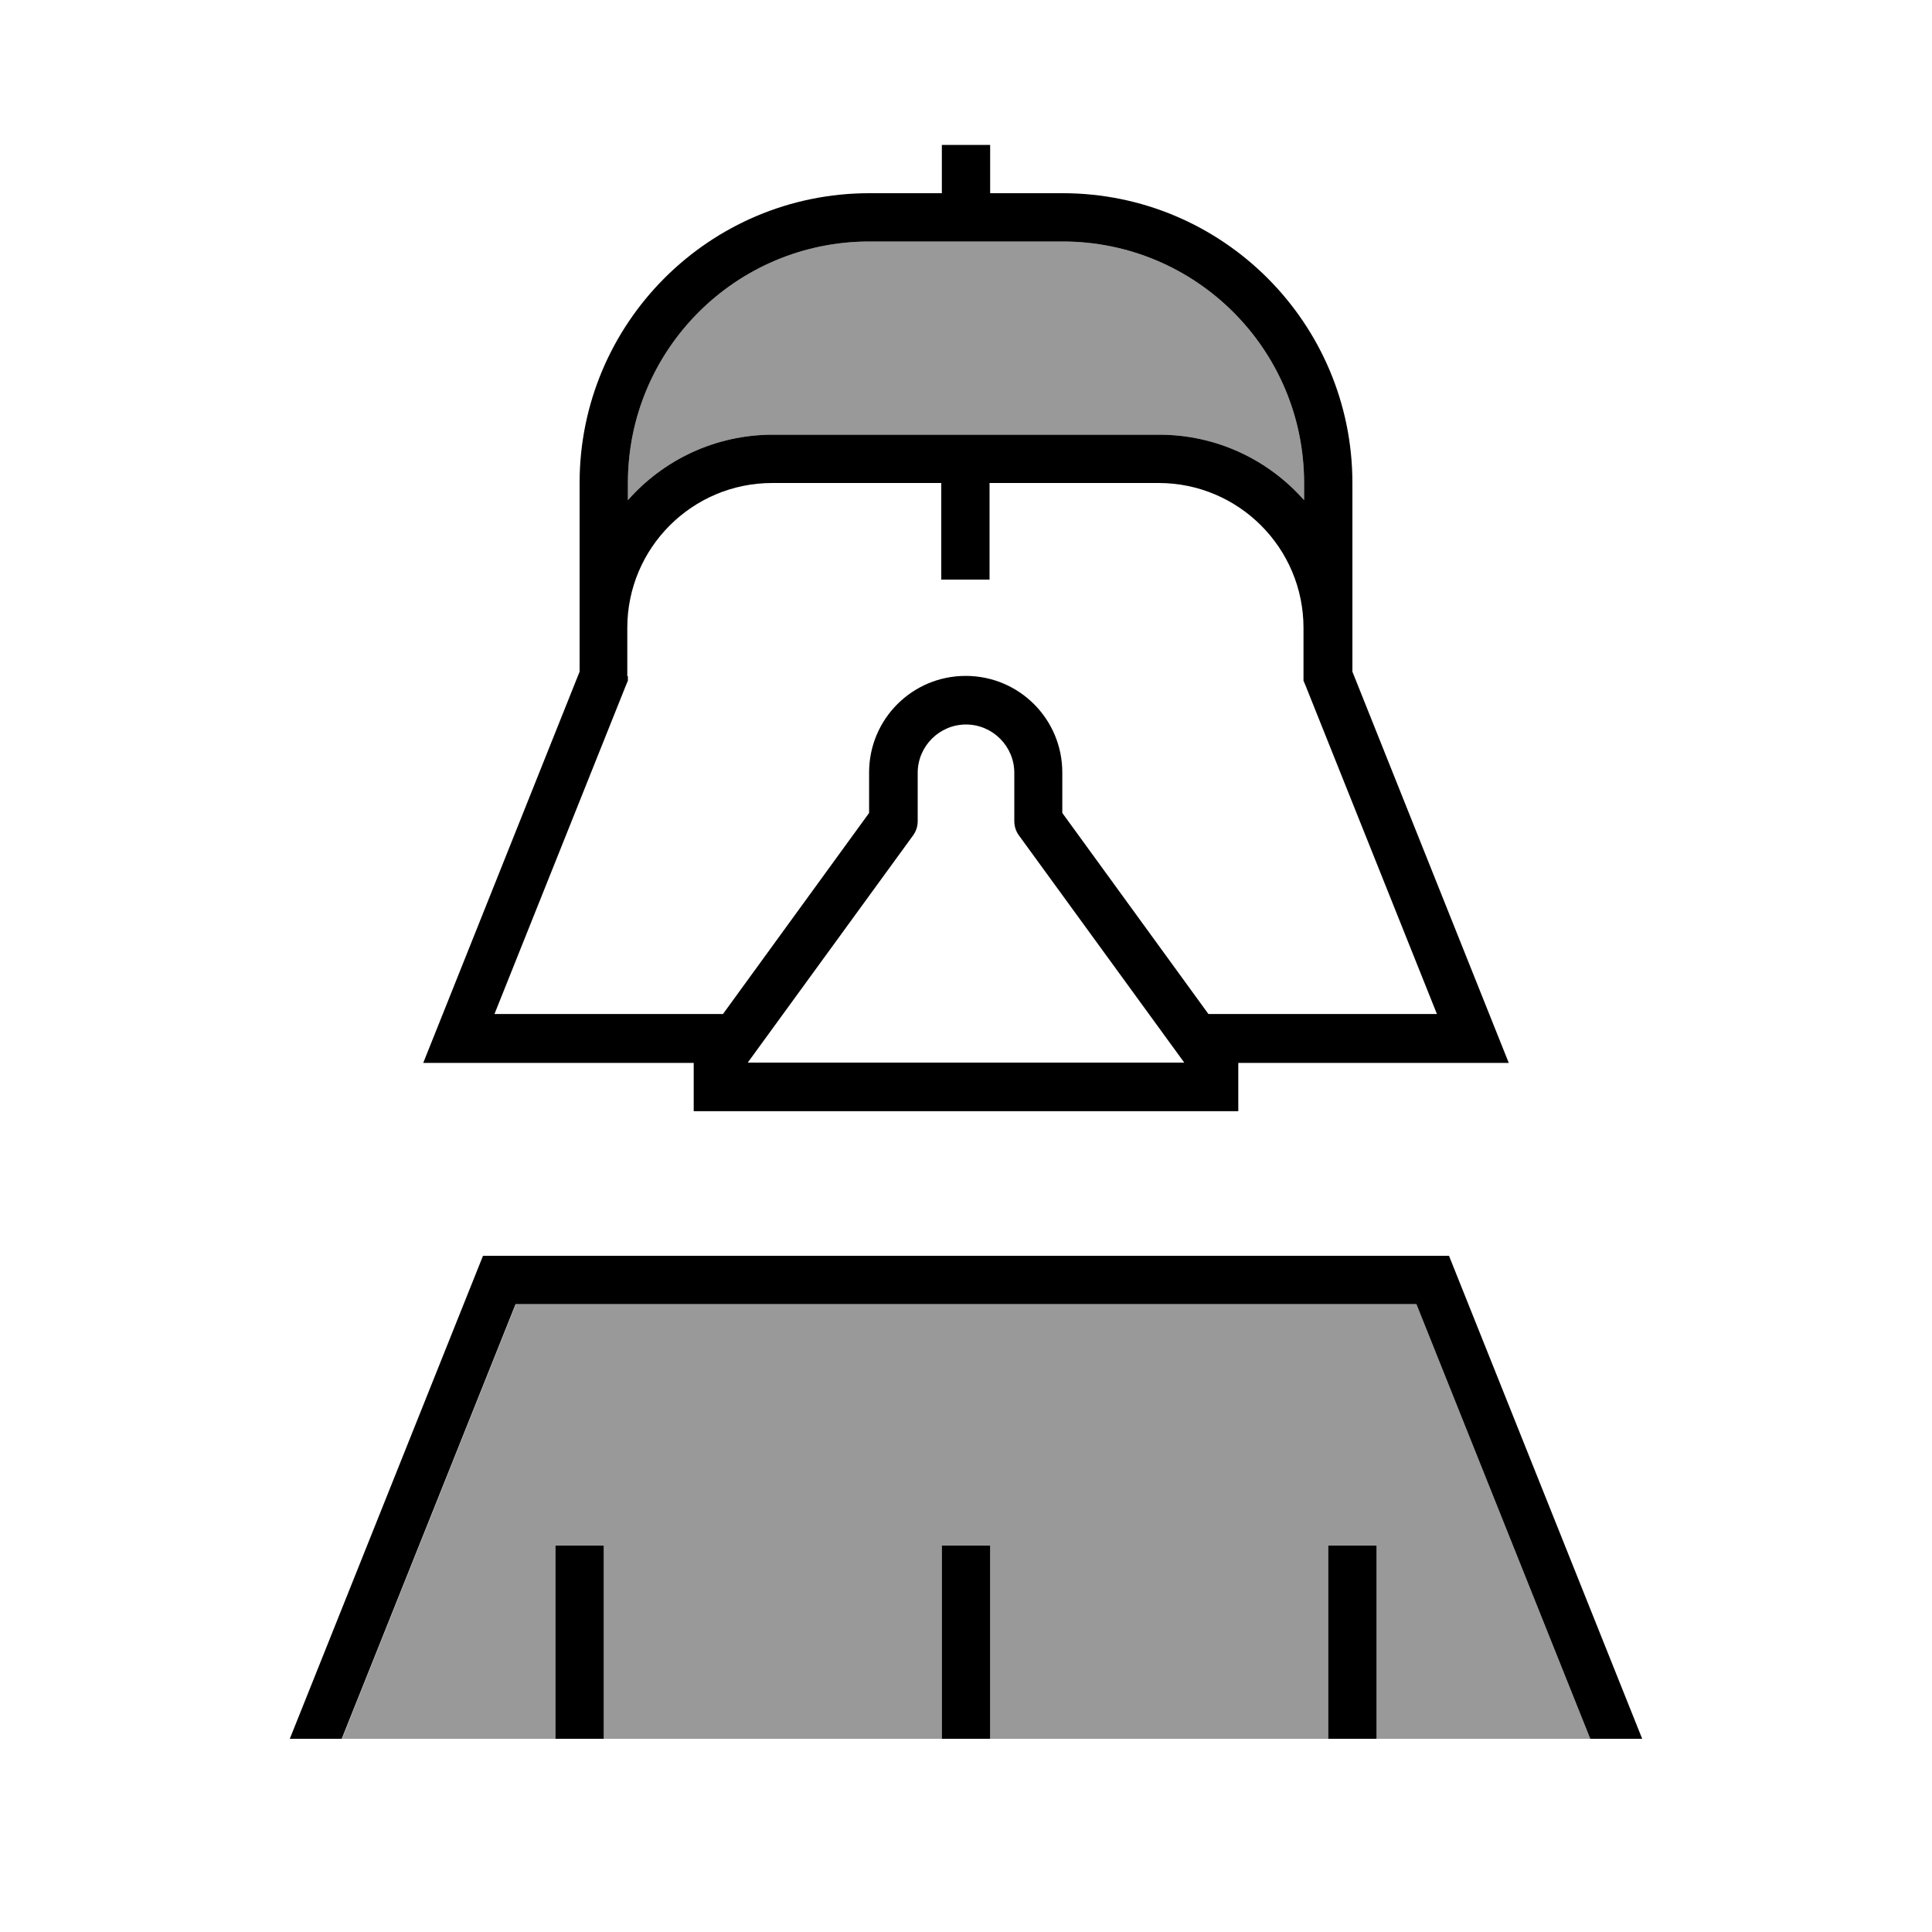 <svg xmlns="http://www.w3.org/2000/svg" viewBox="0 0 640 640"><!--! Font Awesome Pro 7.1.0 by @fontawesome - https://fontawesome.com License - https://fontawesome.com/license (Commercial License) Copyright 2025 Fonticons, Inc. --><path opacity=".4" fill="currentColor" d="M113.2 576L184 576L184 512L200 512L200 576L312 576L312 512L328 512L328 576L526.8 576L469.2 432L170.9 432L113.3 576zM208 160L208 165.7C219.7 152.4 236.9 144 256 144L384 144C403.1 144 420.3 152.4 432 165.7L432 160C432 115.8 396.2 80 352 80L288 80C243.8 80 208 115.8 208 160zM440 512L456 512L456 576L440 576L440 512z"/><path fill="currentColor" d="M312 48L328 48L328 64L352 64C405 64 448 107 448 160L448 222.5L495.4 341.1L499.8 352.1L410.2 352.1L410.2 368.1L229.8 368.1L229.8 352.1L140.2 352.1L144.6 341.1L192 222.5L192 160C192 107 235 64 288 64L312 64L312 48zM208 224L208 225.5L207.4 226.9L163.8 335.9L239.5 335.9L287.9 269.3L287.9 255.9C287.9 238.2 302.2 223.9 319.9 223.9C337.6 223.9 351.9 238.2 351.9 255.9L351.9 269.3L400.3 335.9L476 335.9L432.4 226.9L431.8 225.5L431.8 208C431.8 181.5 410.3 160 383.8 160L327.8 160L327.8 192L311.8 192L311.8 160L255.8 160C229.3 160 207.8 181.5 207.8 208L207.8 224zM256 144L384 144C403.1 144 420.3 152.4 432 165.7L432 160C432 115.8 396.2 80 352 80L288 80C243.8 80 208 115.8 208 160L208 165.7C219.7 152.4 236.9 144 256 144zM170.8 432L113.2 576L96 576L160 416L480 416L544 576L526.8 576L469.2 432L170.9 432zM200 520L200 576L184 576L184 512L200 512L200 520zM328 520L328 576L312 576L312 512L328 512L328 520zM456 520L456 576L440 576L440 512L456 512L456 520zM304 256L304 272C304 273.7 303.5 275.3 302.5 276.7L247.7 352L392.3 352L337.5 276.7C336.5 275.3 336 273.7 336 272L336 256C336 247.2 328.8 240 320 240C311.2 240 304 247.2 304 256L304 256z"/></svg>
